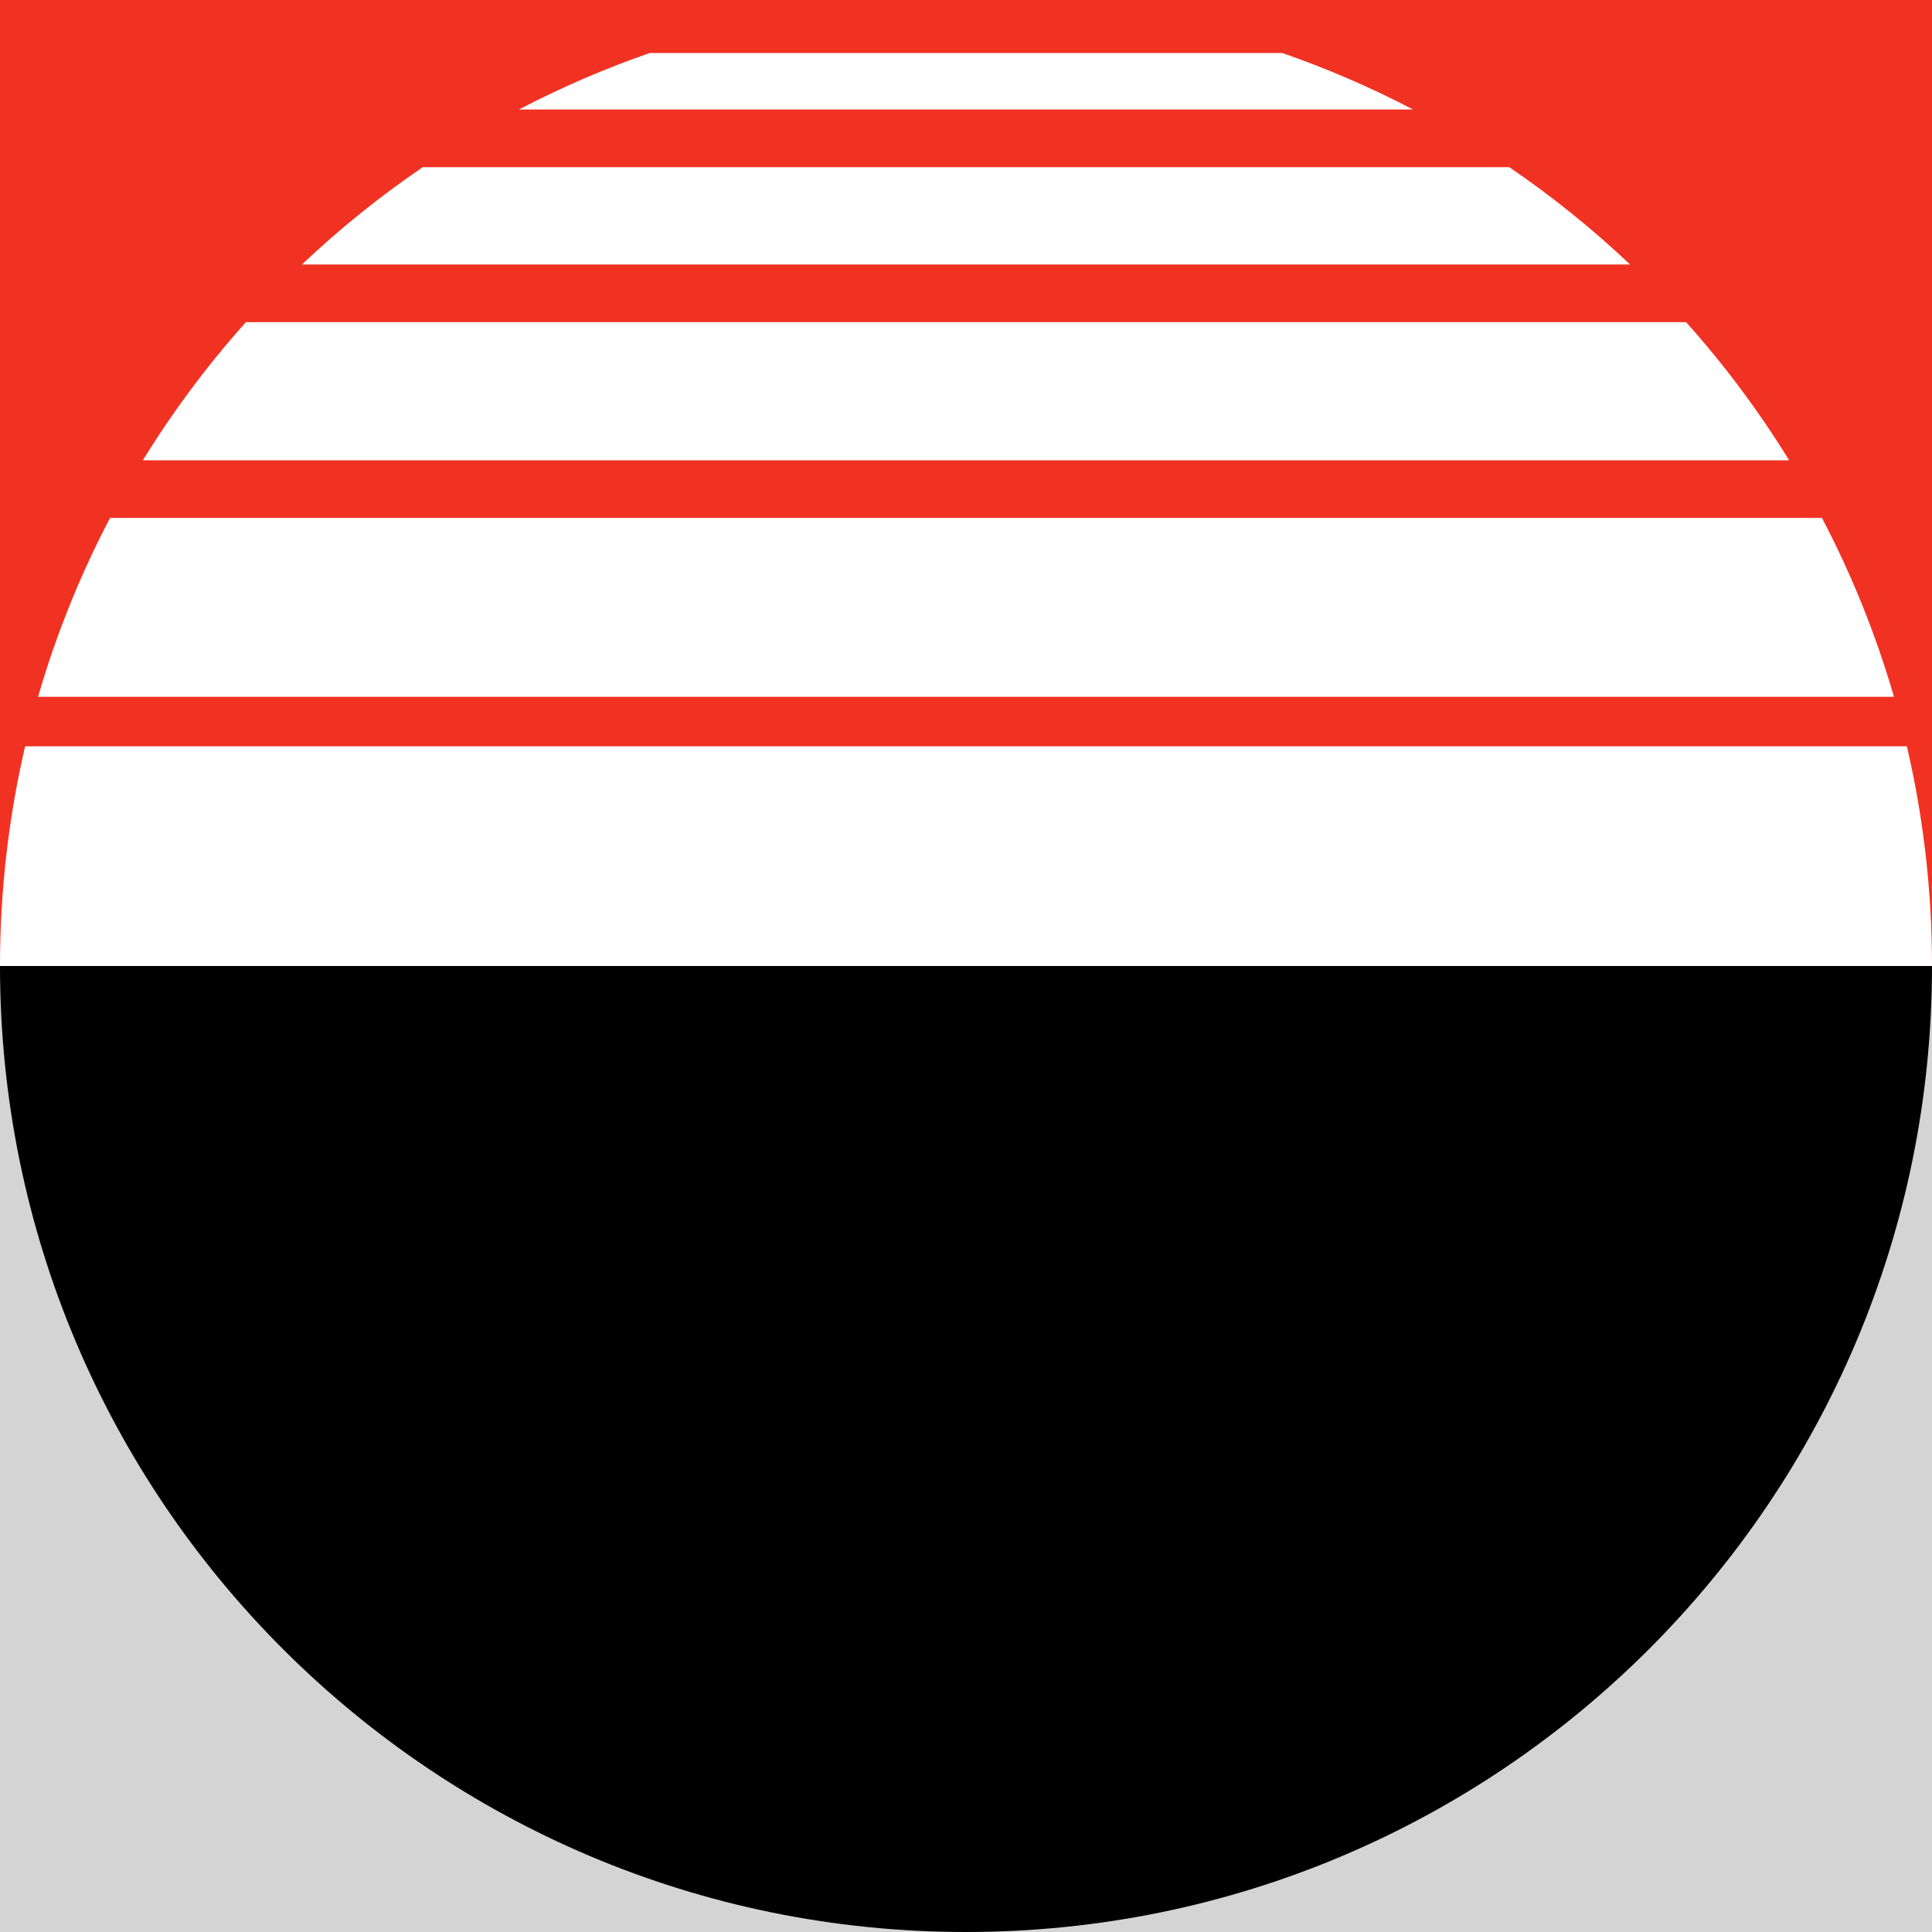 <?xml version="1.0" encoding="UTF-8" standalone="no"?><svg xmlns="http://www.w3.org/2000/svg" xmlns:xlink="http://www.w3.org/1999/xlink" fill="#000000" height="500" preserveAspectRatio="xMidYMid meet" version="1" viewBox="0.0 0.0 500.0 500.0" width="500" zoomAndPan="magnify"><rect x="0.0" y="0.0" width="500.0" height="500.0" fill="#333333" stroke="none"/><g><g id="change1_1"><path d="M0 0H500V499.727H0z" fill="#f13223"/></g><g id="change2_1"><path d="M0 250H500V500H0z" fill="#d5d4d4"/></g><g id="change3_1"><path d="M250,500c138.071,0,250-111.929,250-250H0C0,388.071,111.929,500,250,500z" fill="#000000"/></g><g><g><g id="change4_5"><path d="M331.826,13.714H168.174c-11.708,4.054-23.02,8.954-33.865,14.626h231.382 C354.845,22.668,343.534,17.768,331.826,13.714z" fill="#ffffff"/></g><g id="change4_3"><path d="M78.14,68.451H421.86c-9.714-9.198-20.165-17.624-31.256-25.182H109.396 C98.305,50.827,87.854,59.252,78.14,68.451z" fill="#ffffff"/></g><g id="change4_4"><path d="M36.974,119.115h426.052c-7.827-12.712-16.76-24.667-26.665-35.737H63.638 C53.734,94.449,44.801,106.404,36.974,119.115z" fill="#ffffff"/></g><g id="change4_2"><path d="M9.848,180.336h480.304c-4.682-16.167-10.955-31.655-18.633-46.292H28.481 C20.803,148.681,14.53,164.169,9.848,180.336z" fill="#ffffff"/></g><g id="change4_1"><path d="M0,250h500c0-19.555-2.25-38.585-6.496-56.847H6.496C2.25,211.415,0,230.445,0,250z" fill="#ffffff"/></g></g></g></g></svg>